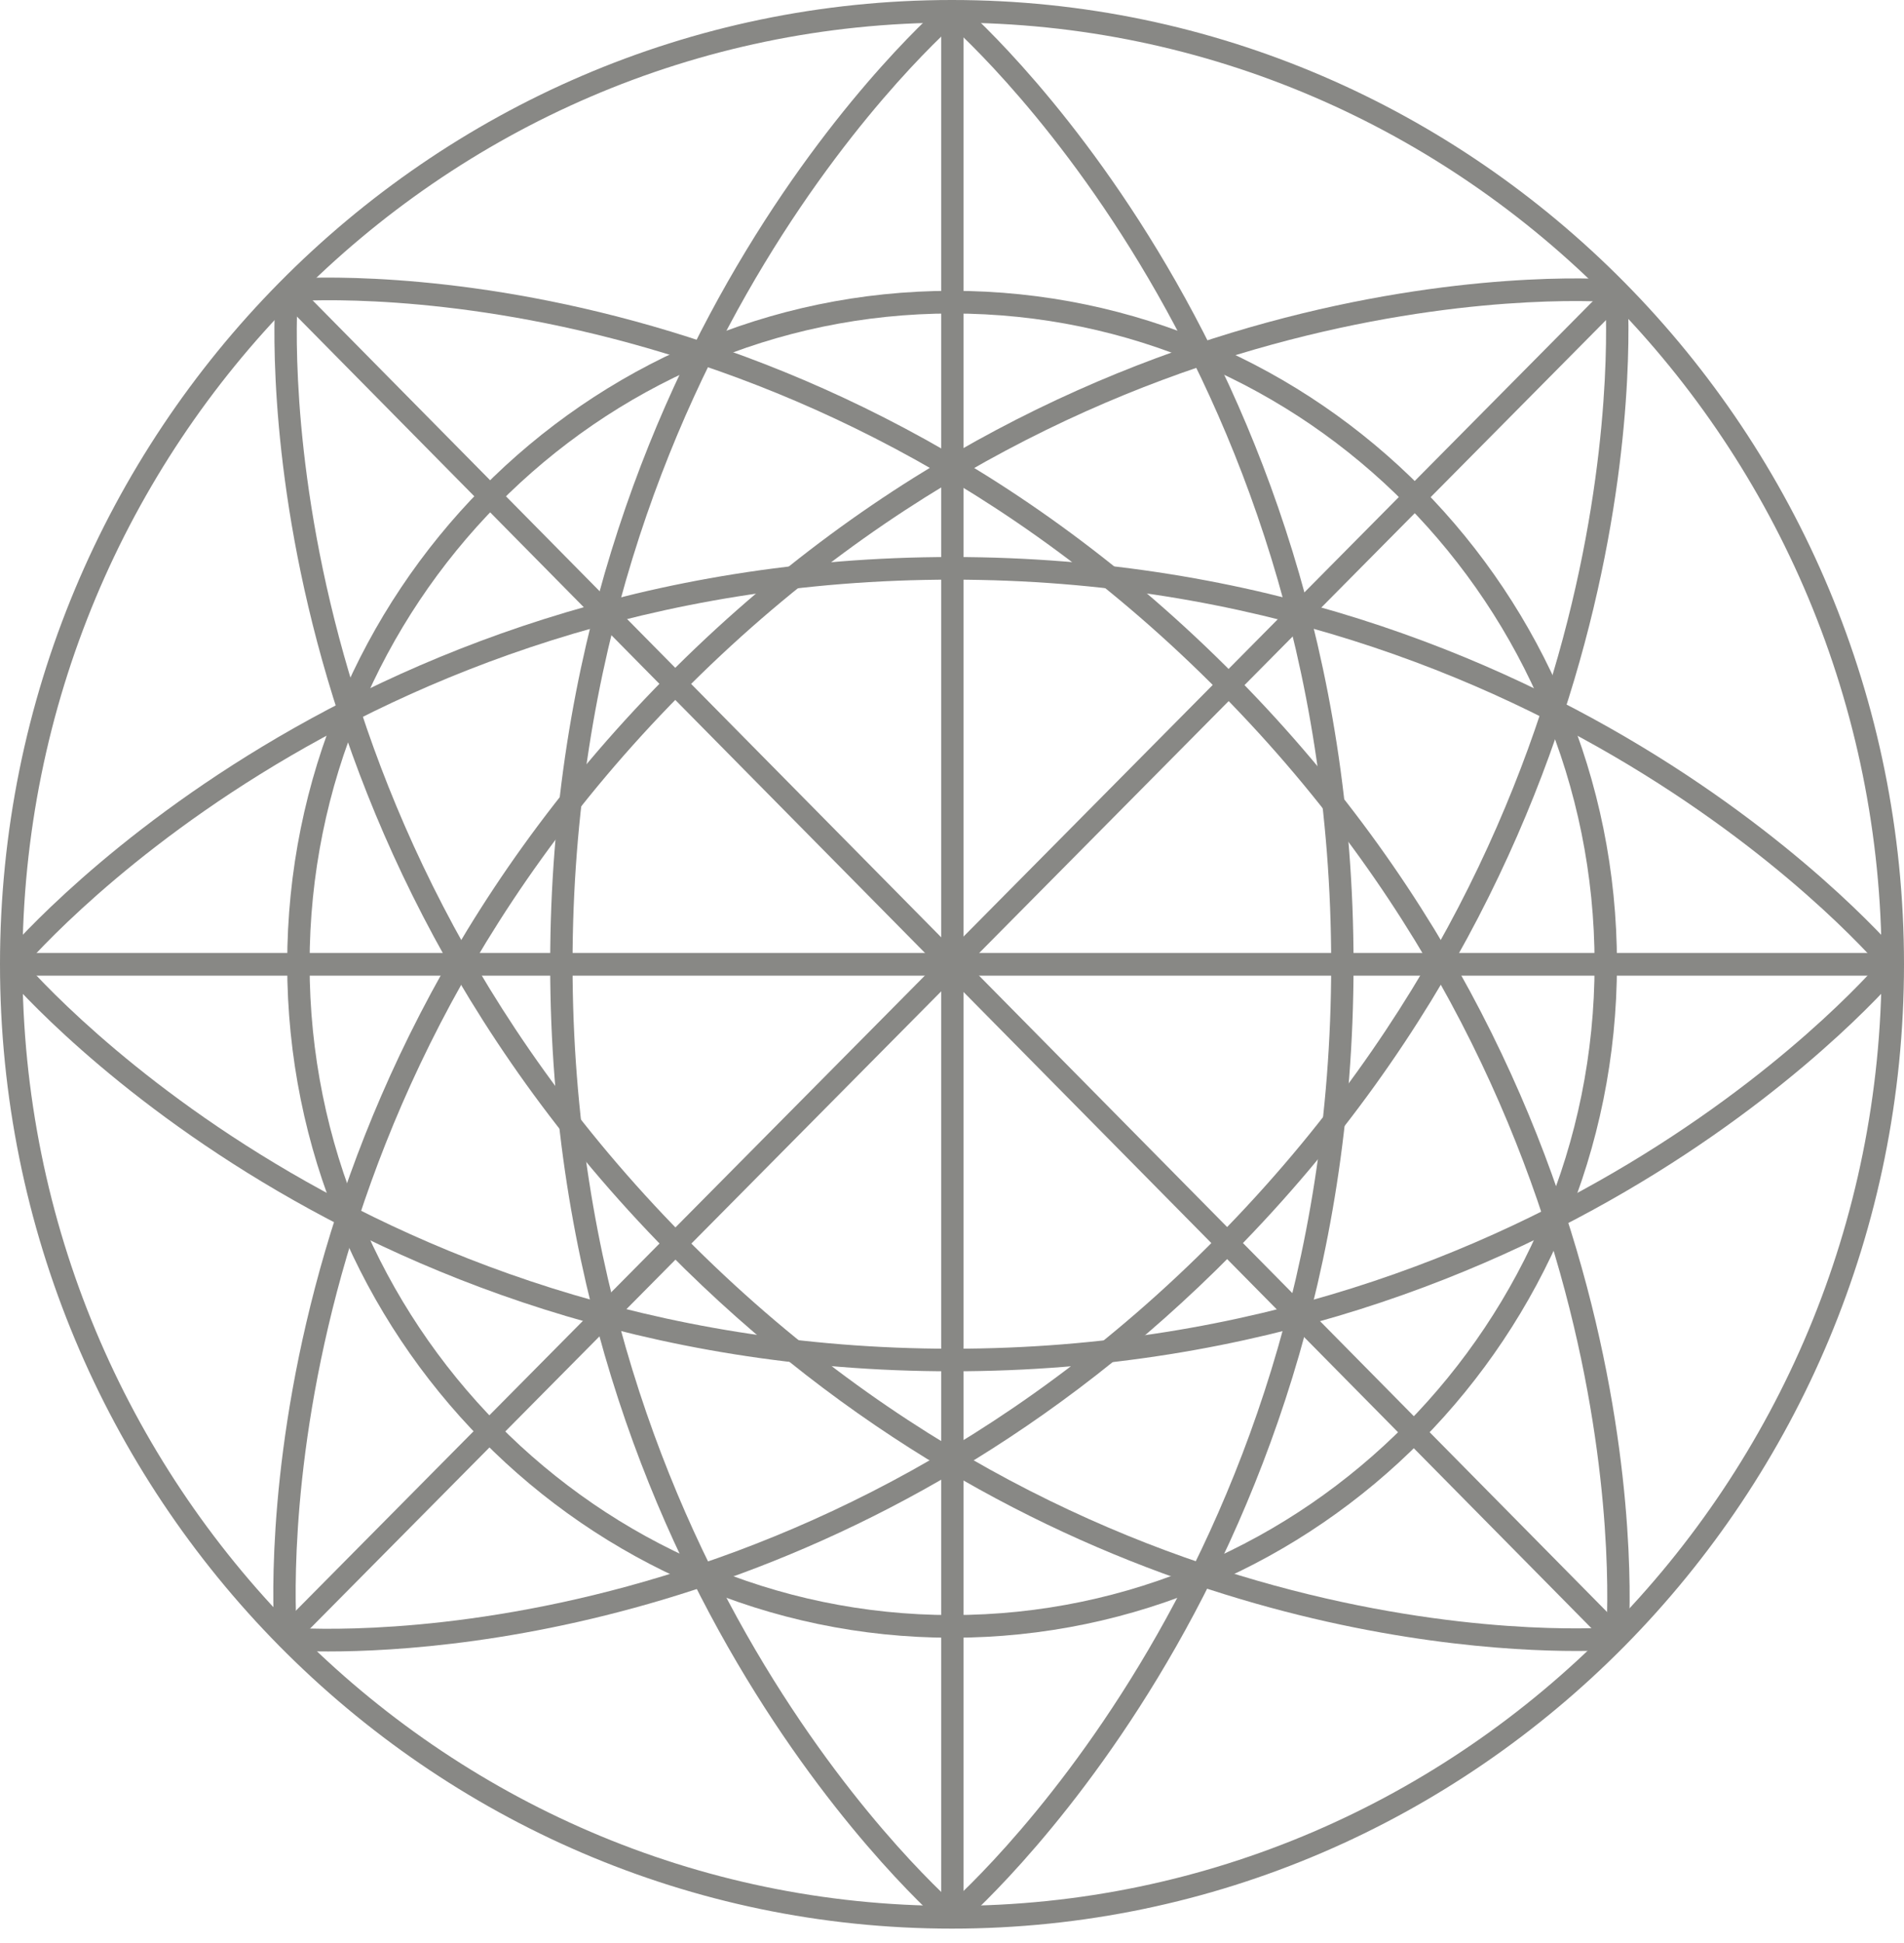 <svg width="100" height="102" viewBox="0 0 100 102" fill="none" xmlns="http://www.w3.org/2000/svg">
<path d="M49.996 101.245C22.428 101.245 0 78.531 0 50.62C0 22.708 22.428 0 49.996 0C77.569 0 100 22.708 100 50.62C100 78.531 77.569 101.245 49.996 101.245ZM49.996 1.187C23.078 1.187 1.178 23.369 1.178 50.62C1.178 77.876 23.078 100.052 49.996 100.052C76.919 100.052 98.825 77.876 98.825 50.62C98.825 23.369 76.919 1.187 49.996 1.187Z" fill="#888885"/>
<path d="M49.996 85.975C30.744 85.975 15.084 70.1 15.084 50.603C15.084 31.119 30.747 15.267 49.996 15.267C69.256 15.267 84.924 31.119 84.924 50.603C84.924 70.109 69.254 85.975 49.996 85.975ZM49.996 16.457C31.397 16.457 16.26 31.78 16.26 50.611C16.26 69.456 31.394 84.785 49.996 84.785C68.609 84.785 83.749 69.456 83.749 50.611C83.749 31.78 68.609 16.457 49.996 16.457Z" fill="#888885"/>
<path d="M98.961 51.005C98.791 50.797 81.757 30.43 50.004 30.43C18.232 30.43 1.209 50.797 1.039 51.005L0.133 50.242C0.308 50.04 17.66 29.242 50.004 29.242C82.329 29.242 99.694 50.04 99.864 50.242L98.961 51.005Z" fill="#888885"/>
<path d="M50.003 71.988C17.656 71.988 0.308 51.213 0.135 51.005L1.038 50.242C1.211 50.45 18.232 70.803 50.003 70.803C81.756 70.803 98.793 50.465 98.96 50.242L99.863 51.005C99.694 51.213 82.328 71.988 50.003 71.988Z" fill="#888885"/>
<path d="M49.621 101.107C49.415 100.932 28.896 83.353 28.896 50.619C28.896 17.866 49.415 0.307 49.621 0.138L50.371 1.055C50.171 1.221 30.071 18.451 30.071 50.619C30.071 82.779 50.168 100.021 50.371 100.184L49.621 101.107Z" fill="#888885"/>
<path d="M50.371 101.107L49.618 100.184C49.821 100.018 69.915 82.776 69.915 50.619C69.915 18.423 49.824 1.218 49.621 1.055L50.371 0.138C50.579 0.309 71.09 17.869 71.09 50.619C71.09 83.361 50.579 100.932 50.371 101.107Z" fill="#888885"/>
<path d="M14.434 86.087C14.406 85.817 12.056 58.741 34.914 35.611C57.764 12.462 84.66 14.648 84.93 14.687L84.824 15.874C84.563 15.829 58.19 13.72 35.748 36.455C13.278 59.191 15.579 85.713 15.607 85.978L14.434 86.087Z" fill="#888885"/>
<path d="M17.249 86.695C15.821 86.695 15.009 86.625 14.965 86.619L15.076 85.432C15.34 85.46 41.458 87.708 63.922 64.955C86.399 42.197 84.318 15.588 84.293 15.323L85.466 15.213C85.491 15.489 87.614 42.647 64.755 65.793C45.778 85.016 24.203 86.695 17.249 86.695Z" fill="#888885"/>
<path d="M82.784 86.67C75.902 86.67 54.136 85.016 35.087 65.737C12.22 42.563 14.456 15.458 14.484 15.183L15.654 15.298C15.629 15.568 13.456 42.127 35.92 64.891C58.398 87.646 84.618 85.446 84.879 85.412L84.991 86.605C84.943 86.602 84.163 86.67 82.784 86.67Z" fill="#888885"/>
<path d="M85.521 86.059L84.349 85.944C84.374 85.679 86.538 59.081 64.097 36.362C41.61 13.593 15.387 15.807 15.123 15.829L15.015 14.642C15.284 14.62 42.06 12.358 64.927 35.521C87.775 58.654 85.546 85.789 85.521 86.059Z" fill="#888885"/>
<path d="M99.408 50.026H0.6V51.219H99.408V50.026Z" fill="#888885"/>
<path d="M85.363 15.781L84.527 14.932L14.538 85.565L15.373 86.414L85.363 15.781Z" fill="#888885"/>
<path d="M50.607 0.594H49.432V100.631H50.607V0.594Z" fill="#888885"/>
<path d="M85.346 85.577L15.491 14.83L14.659 15.671L84.515 86.418L85.346 85.577Z" fill="#888885"/>
</svg>
